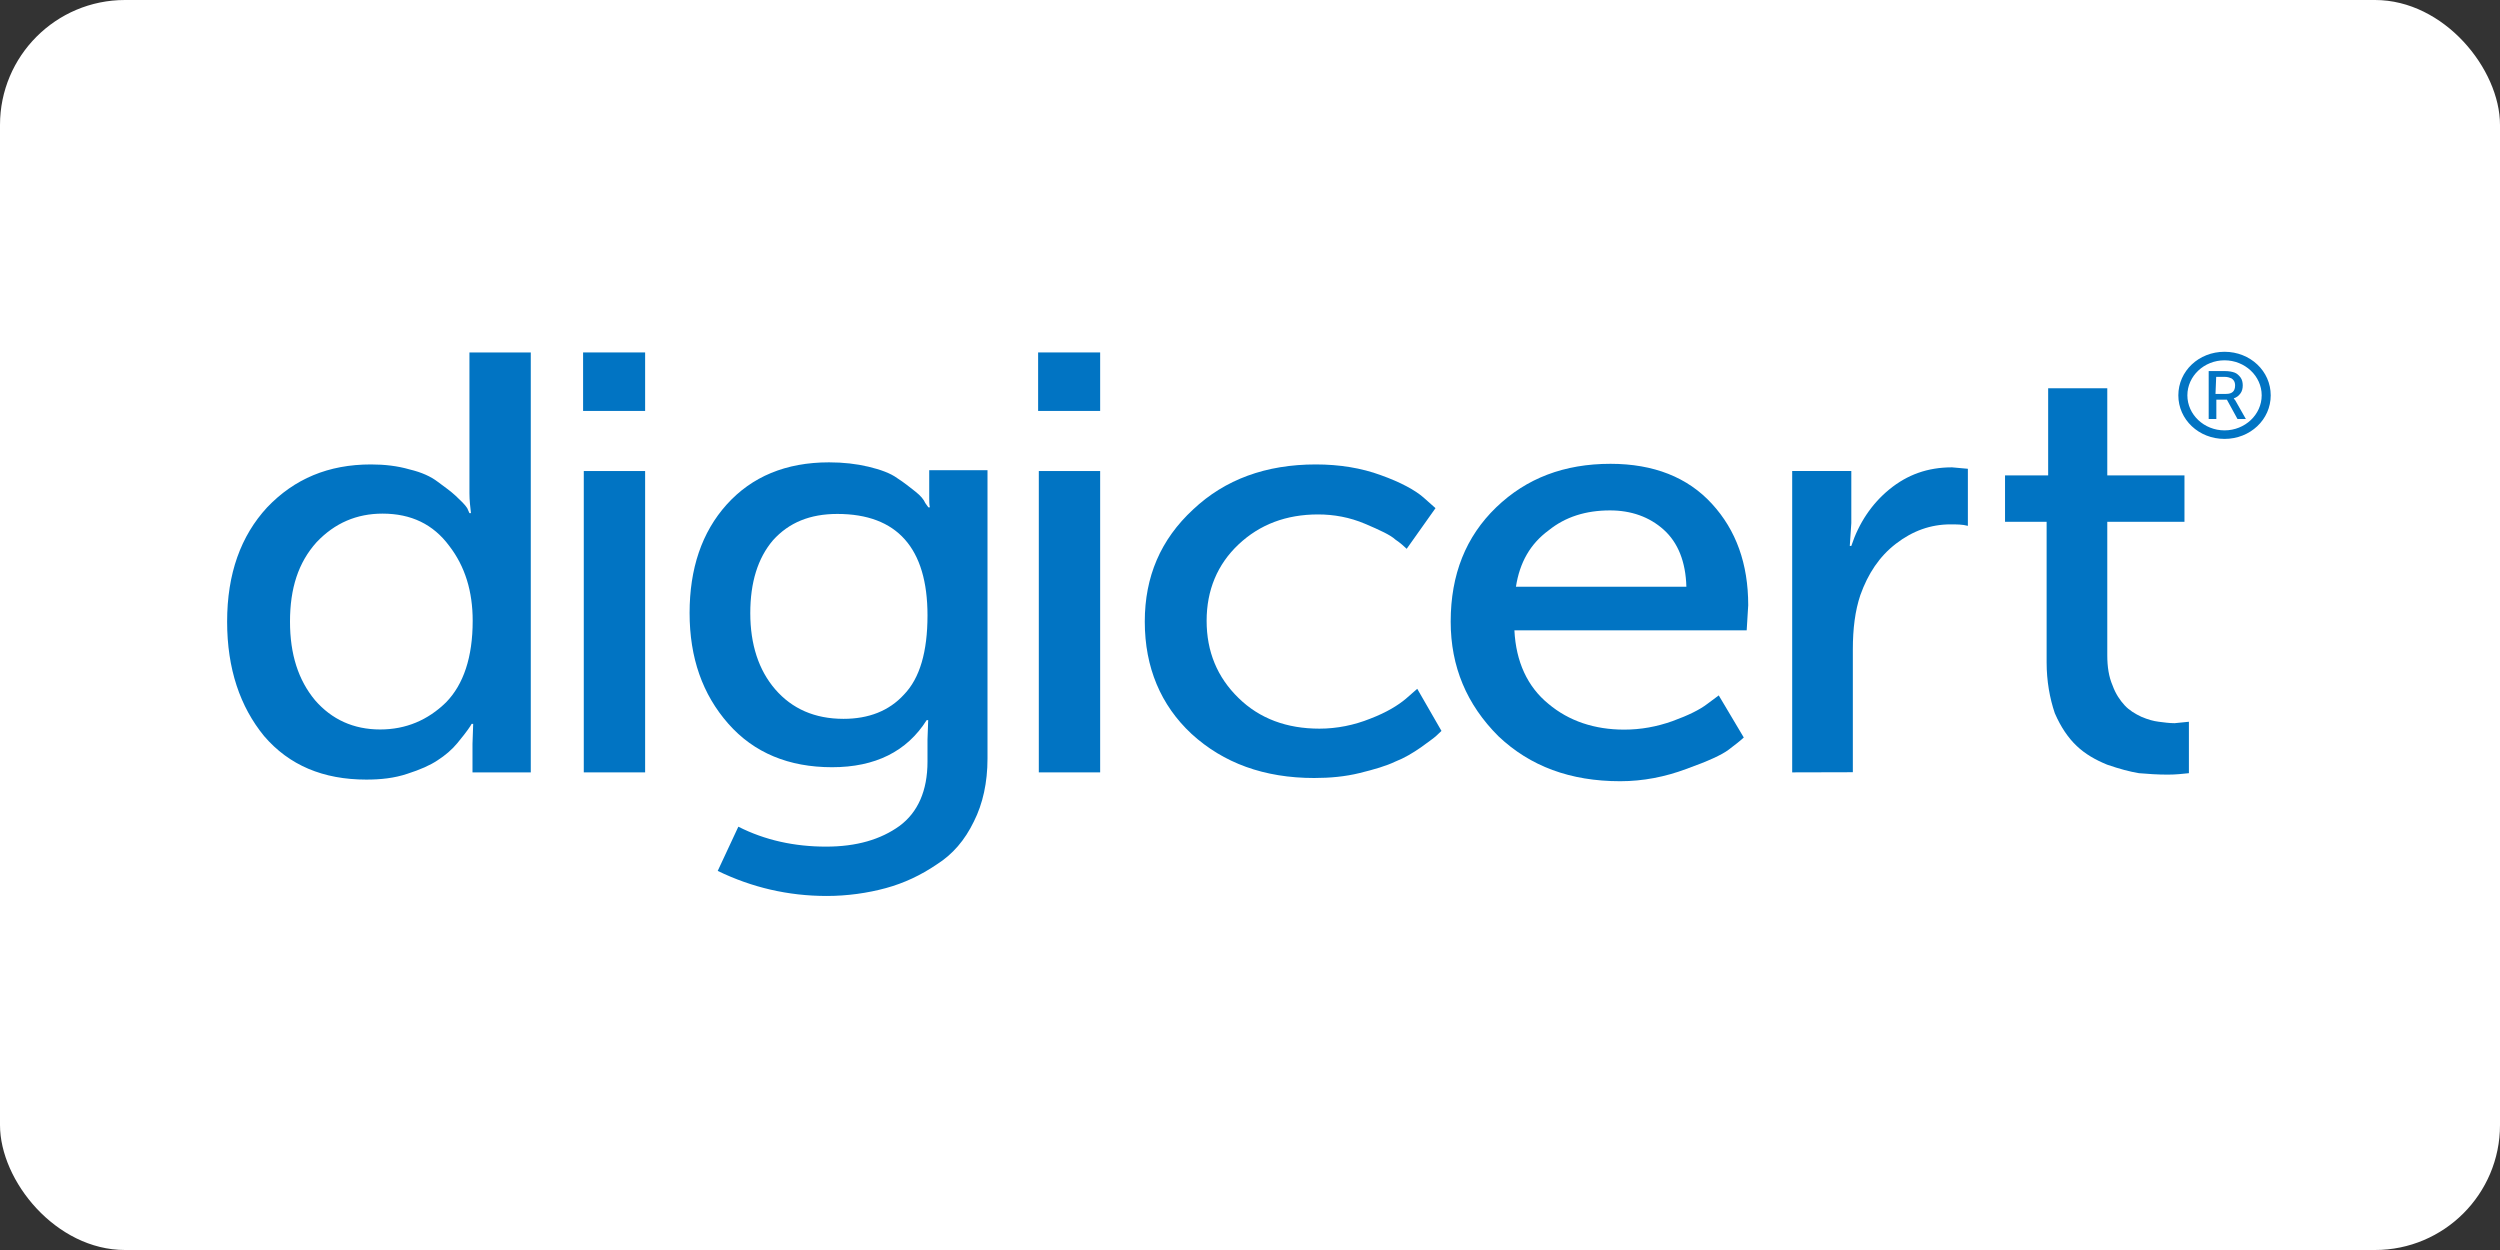 <?xml version="1.0" encoding="utf-8"?>
<svg xmlns="http://www.w3.org/2000/svg" width="80" height="40" viewBox="0 0 80 40" fill="none">
<rect x="0" y="0" width="80" height="40" fill="#333333" stroke="none"/>
<rect width="80" height="40" rx="4" fill="white"/>
<g clip-path="url(#clip0_1243_1421)">
<path d="M7.268 19.892C7.268 18.359 7.704 17.151 8.549 16.235C9.422 15.32 10.512 14.862 11.87 14.862C12.306 14.862 12.721 14.909 13.108 15.022C13.495 15.114 13.784 15.248 14.002 15.413C14.22 15.577 14.417 15.711 14.586 15.87C14.755 16.03 14.875 16.143 14.951 16.261L15.022 16.421H15.071C15.049 16.235 15.022 16.009 15.022 15.783V11.278H16.985V24.716H15.12V23.801L15.142 23.163H15.093C15.071 23.209 15.022 23.276 14.973 23.348C14.924 23.42 14.804 23.574 14.635 23.78C14.466 23.986 14.248 24.171 14.002 24.33C13.762 24.49 13.446 24.629 13.032 24.762C12.617 24.901 12.181 24.947 11.723 24.947C10.343 24.947 9.253 24.49 8.451 23.554C7.682 22.613 7.268 21.404 7.268 19.892ZM9.28 19.892C9.28 20.941 9.547 21.764 10.081 22.407C10.616 23.024 11.314 23.343 12.165 23.343C12.988 23.343 13.691 23.045 14.275 22.474C14.831 21.903 15.126 21.034 15.126 19.866C15.126 18.93 14.886 18.128 14.373 17.465C13.866 16.781 13.162 16.436 12.241 16.436C11.418 16.436 10.714 16.734 10.13 17.351C9.547 17.999 9.28 18.822 9.28 19.892Z" fill="#0174C3"/>
<path d="M18.659 13.155V11.278H20.644V13.15H18.659V13.155ZM18.681 24.716V15.073H20.644V24.716H18.681Z" fill="#0174C3"/>
<path d="M23.627 26.454C24.478 26.886 25.421 27.092 26.435 27.092C27.406 27.092 28.18 26.866 28.786 26.429C29.369 25.997 29.68 25.307 29.68 24.371V23.662L29.702 23.045H29.653C29.02 24.047 28.006 24.551 26.626 24.551C25.247 24.551 24.129 24.094 23.305 23.158C22.482 22.222 22.067 21.054 22.067 19.614C22.067 18.2 22.455 17.033 23.256 16.143C24.058 15.253 25.148 14.795 26.528 14.795C26.986 14.795 27.401 14.842 27.788 14.934C28.175 15.027 28.491 15.14 28.709 15.299C28.927 15.438 29.124 15.598 29.293 15.731C29.462 15.865 29.56 15.983 29.609 16.097L29.707 16.235H29.756C29.735 16.143 29.735 16.05 29.735 15.937V15.047H31.6V24.279C31.6 25.035 31.452 25.719 31.163 26.29C30.874 26.886 30.487 27.339 29.974 27.663C29.467 28.007 28.933 28.259 28.349 28.419C27.766 28.578 27.112 28.671 26.457 28.671C25.219 28.671 24.058 28.398 22.967 27.869L23.627 26.454ZM26.992 23.003C27.793 23.003 28.448 22.751 28.927 22.227C29.435 21.702 29.68 20.854 29.68 19.691C29.68 17.542 28.709 16.446 26.795 16.446C25.923 16.446 25.247 16.719 24.734 17.29C24.249 17.861 24.009 18.637 24.009 19.619C24.009 20.622 24.276 21.445 24.81 22.062C25.345 22.679 26.07 23.003 26.992 23.003Z" fill="#0174C3"/>
<path d="M33.22 13.155V11.278H35.205V13.15H33.22V13.155ZM33.242 24.716V15.073H35.205V24.716H33.242Z" fill="#0174C3"/>
<path d="M36.633 19.892C36.633 18.452 37.14 17.264 38.181 16.302C39.201 15.341 40.51 14.862 42.108 14.862C42.86 14.862 43.564 14.975 44.191 15.207C44.824 15.433 45.282 15.685 45.549 15.917L45.936 16.261L45.014 17.562C44.944 17.495 44.818 17.377 44.649 17.264C44.502 17.125 44.164 16.966 43.678 16.76C43.193 16.554 42.686 16.462 42.179 16.462C41.159 16.462 40.314 16.781 39.632 17.423C38.956 18.061 38.612 18.884 38.612 19.866C38.612 20.849 38.95 21.671 39.632 22.335C40.308 22.998 41.181 23.317 42.222 23.317C42.779 23.317 43.335 23.204 43.847 22.998C44.382 22.793 44.742 22.566 44.987 22.361L45.352 22.042L46.127 23.389C46.078 23.435 46.029 23.482 45.958 23.549C45.887 23.615 45.718 23.734 45.472 23.914C45.205 24.099 44.938 24.258 44.649 24.371C44.36 24.51 43.973 24.623 43.509 24.737C43.051 24.85 42.566 24.896 42.053 24.896C40.456 24.896 39.147 24.418 38.127 23.482C37.145 22.566 36.633 21.358 36.633 19.892Z" fill="#0174C3"/>
<path d="M46.422 19.892C46.422 18.385 46.907 17.172 47.878 16.235C48.849 15.3 50.059 14.842 51.537 14.842C52.917 14.842 54.007 15.274 54.782 16.122C55.556 16.966 55.943 18.041 55.943 19.367L55.894 20.17H48.461C48.51 21.173 48.876 21.975 49.552 22.525C50.206 23.075 51.03 23.348 51.973 23.348C52.508 23.348 53.015 23.255 53.522 23.075C54.029 22.89 54.394 22.71 54.634 22.525L55 22.253L55.801 23.6C55.703 23.693 55.534 23.826 55.316 23.991C55.098 24.155 54.662 24.356 53.958 24.608C53.282 24.86 52.578 24.999 51.848 24.999C50.25 24.999 48.963 24.521 47.949 23.559C46.934 22.546 46.422 21.332 46.422 19.892ZM48.51 18.776H53.964C53.942 17.974 53.696 17.362 53.238 16.95C52.78 16.539 52.197 16.333 51.521 16.333C50.746 16.333 50.092 16.539 49.557 16.971C48.968 17.403 48.63 17.999 48.51 18.776Z" fill="#0174C3"/>
<path d="M57.35 24.716V15.073H59.242V16.739L59.193 17.47H59.242C59.482 16.739 59.896 16.122 60.453 15.665C61.036 15.186 61.69 14.955 62.465 14.955L62.972 15.001V16.827C62.803 16.78 62.606 16.78 62.416 16.78C61.783 16.78 61.205 16.986 60.671 17.398C60.136 17.809 59.776 18.359 59.531 19.043C59.362 19.547 59.291 20.118 59.291 20.782V24.711L57.35 24.716Z" fill="#0174C3"/>
<path d="M65.492 21.198V16.698H64.161V15.212H65.541V12.425H67.433V15.212H69.903V16.698H67.433V20.972C67.433 21.337 67.482 21.656 67.602 21.934C67.7 22.206 67.842 22.412 67.989 22.571C68.136 22.731 68.327 22.844 68.524 22.937C68.742 23.029 68.911 23.075 69.08 23.096C69.249 23.117 69.418 23.142 69.587 23.142L70.045 23.096V24.742C69.849 24.762 69.631 24.788 69.369 24.788C69.053 24.788 68.736 24.767 68.447 24.742C68.158 24.695 67.815 24.603 67.428 24.469C67.04 24.31 66.724 24.125 66.457 23.873C66.19 23.621 65.95 23.276 65.754 22.823C65.59 22.34 65.492 21.79 65.492 21.198Z" fill="#0174C3"/>
<path d="M71.185 11.257C70.361 11.257 69.707 11.874 69.707 12.651C69.707 13.427 70.361 14.045 71.185 14.045C72.008 14.045 72.663 13.427 72.663 12.651C72.663 11.874 72.008 11.257 71.185 11.257ZM71.185 13.772C70.531 13.772 69.996 13.268 69.996 12.651C69.996 12.034 70.531 11.53 71.185 11.53C71.839 11.53 72.374 12.034 72.374 12.651C72.374 13.268 71.839 13.772 71.185 13.772Z" fill="#0174C3"/>
<path d="M70.678 13.407V11.874H71.185C71.332 11.874 71.425 11.895 71.501 11.921C71.578 11.946 71.648 12.013 71.698 12.08C71.747 12.147 71.768 12.239 71.768 12.332C71.768 12.425 71.747 12.517 71.698 12.584C71.648 12.651 71.578 12.723 71.479 12.743C71.501 12.764 71.501 12.79 71.528 12.81L71.867 13.407H71.599L71.261 12.79H70.923V13.407C70.918 13.407 70.678 13.407 70.678 13.407ZM70.896 12.605H71.234C71.332 12.605 71.403 12.584 71.452 12.538C71.501 12.491 71.523 12.425 71.523 12.332C71.523 12.219 71.474 12.147 71.403 12.106C71.354 12.085 71.283 12.059 71.185 12.059H70.918L70.896 12.605Z" fill="#0174C3"/>
</g>
<defs>
<clipPath id="clip0_1243_1421">
<rect width="66" height="18" fill="white" transform="translate(7 11)"/>
</clipPath>
</defs>
</svg>